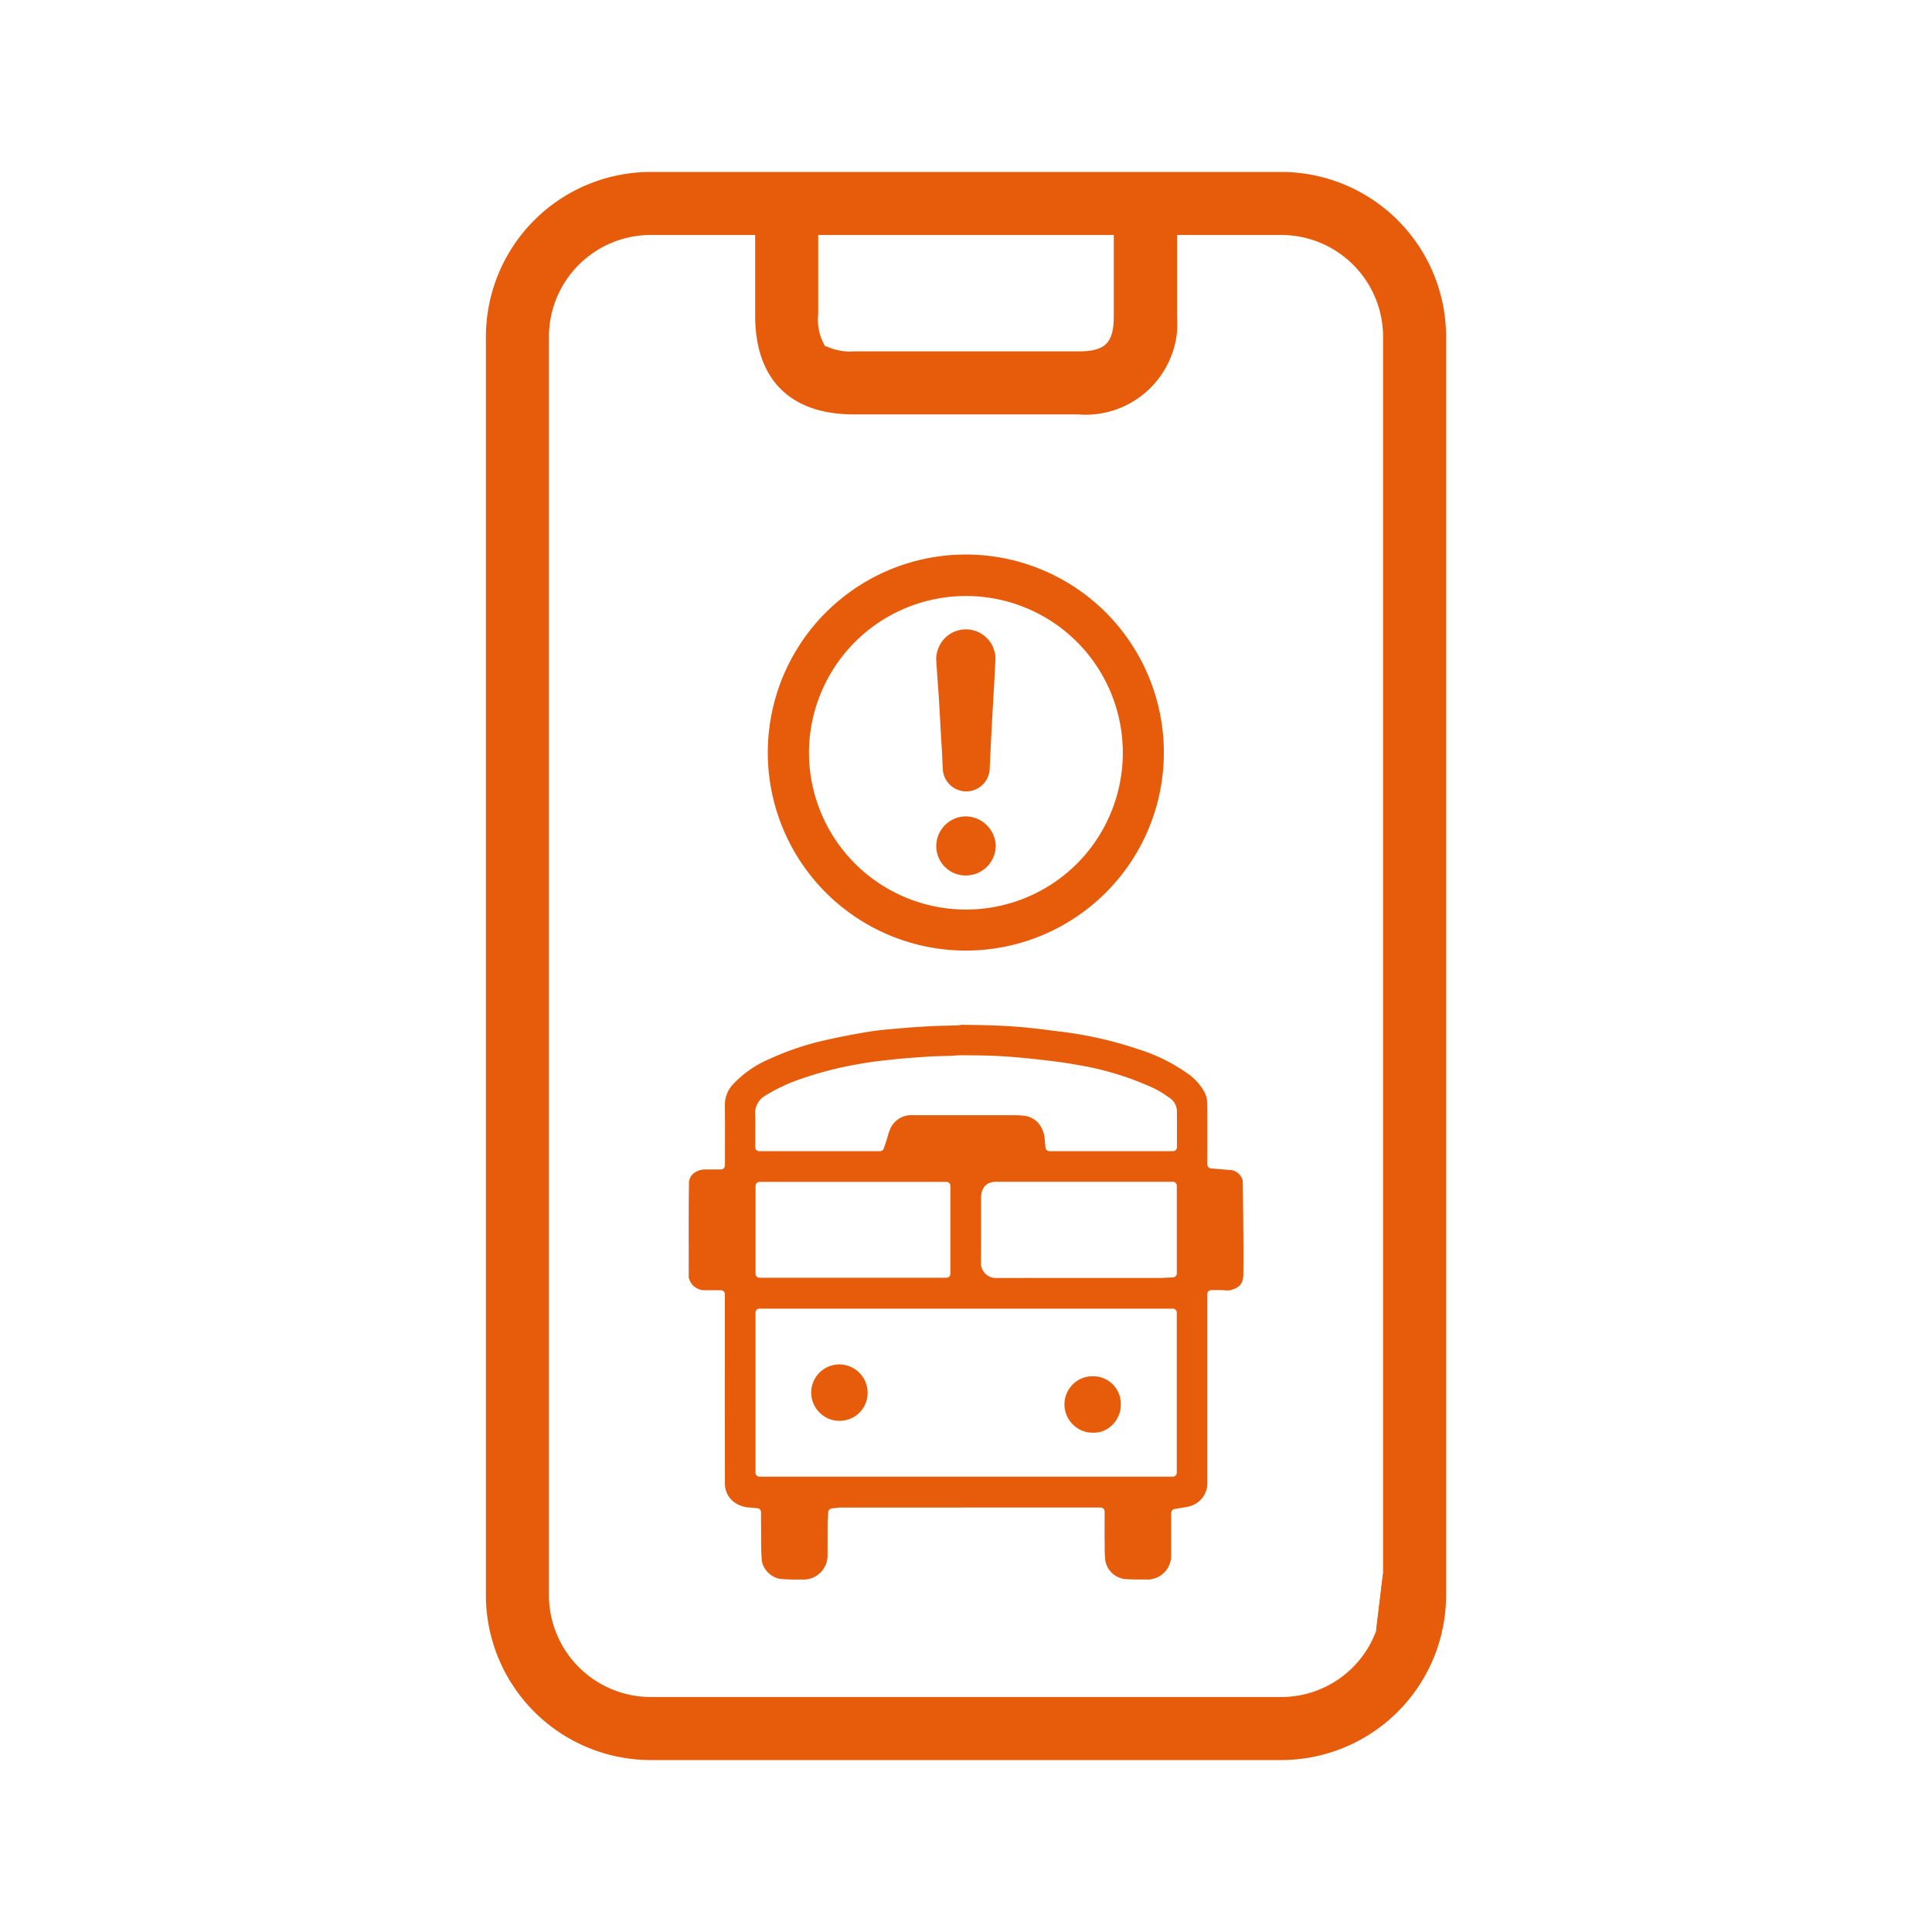 <svg xmlns="http://www.w3.org/2000/svg" viewBox="0 0 80 80"><path d="M53.07,7.12h-26.14a6.831,6.831,0,0,0-6.81,6.81V66.07a6.831,6.831,0,0,0,6.81,6.81h26.14a6.831,6.831,0,0,0,6.81-6.81V13.93A6.831,6.831,0,0,0,53.07,7.12Zm-19.19,2.61h12.24v3.34c0,1.13-.34,1.48-1.48,1.48h-9.28c-.06,0-.12.01-.18.01a2.433,2.433,0,0,1-.82-.16l-.21-.08-.1-.21a2.166,2.166,0,0,1-.17-1.1Zm23.39,55.41-.29,2.4a4.191,4.191,0,0,1-3.91,2.73h-26.14a4.225,4.225,0,0,1-4.2-4.2V13.93a4.219,4.219,0,0,1,4.2-4.2h4.34v3.34c0,2.64,1.45,4.09,4.09,4.09h9.28a3.804,3.804,0,0,0,4.1-3.44c.01-.2.01-.41,0-.61V9.73h4.33a4.219,4.219,0,0,1,4.2,4.2Z" fill="#e75c0b"/><path d="M57.27,65.14a5.473,5.473,0,0,1-.29,2.4Z" fill="#e75c0b"/><path d="M39.992,33.805a1.233,1.233,0,0,0-1.223,1.24,1.214,1.214,0,0,0,1.203,1.207,1.239,1.239,0,0,0,1.26-1.232A1.257,1.257,0,0,0,39.992,33.805Z" fill="#e75c0b"/><path d="M38.935,29.935c.021.393.043.783.069,1.173v.001c.008.111.012.223.016.334.005.124.009.248.018.363a.972.972,0,0,0,1.943.035c.05-1.157.117-2.331.185-3.505l.049-.936a1.224,1.224,0,0,0-2.34-.606,1.213,1.213,0,0,0-.104.605c.033.487.066.975.101,1.426C38.894,29.198,38.915,29.568,38.935,29.935Z" fill="#e75c0b"/><path d="M45.791,25.363a8.2,8.2,0,1,0,2.402,5.799A8.211,8.211,0,0,0,45.791,25.363ZM44.594,35.763a6.503,6.503,0,0,1-11.096-4.61,6.503,6.503,0,0,1,11.096-4.574A6.501,6.501,0,0,1,44.594,35.763Z" fill="#e75c0b"/><path d="M45.235,59.324h.003a1.075,1.075,0,0,0,.837-.338,1.155,1.155,0,0,0,.335-.828,1.14,1.14,0,0,0-1.163-1.169h-.015a1.137,1.137,0,0,0-.8.327,1.167,1.167,0,0,0-.01,1.666A1.139,1.139,0,0,0,45.235,59.324Z" fill="#e75c0b"/><path d="M34.751,58.833h.012a1.163,1.163,0,0,0,.827-.338,1.174,1.174,0,0,0-.826-1.997,1.165,1.165,0,0,0-.828,1.993A1.139,1.139,0,0,0,34.751,58.833Z" fill="#e75c0b"/><path d="M51.461,48.894a.587.587,0,0,0-.459-.443c-.129-.006-.259-.018-.391-.03l-.466-.039a.165.165,0,0,1-.151-.164l.001-1.014c.001-.48.002-.959-.004-1.439a1.16,1.16,0,0,0-.091-.495,2.264,2.264,0,0,0-.767-.847,7.152,7.152,0,0,0-1.945-.959,16.085,16.085,0,0,0-3.376-.759l-.349-.044c-.353-.045-.677-.086-1.001-.116-.385-.037-.79-.063-1.238-.081-.396-.016-.792-.021-1.188-.026l-.167-.002a.247.247,0,0,0-.073.004l-.042.006c-.059.006-.117.013-.176.015l-.389.01c-.2.004-.399.009-.598.019-.407.021-.814.047-1.219.082l-.2.017c-.379.032-.77.065-1.147.125-.568.09-1.163.204-1.768.338a11.723,11.723,0,0,0-2.39.796,4.414,4.414,0,0,0-1.49,1.026,1.232,1.232,0,0,0-.361.864c.005.468.004.935.003,1.403l-.001,1.119a.165.165,0,0,1-.165.164l-.615 0a.798.798,0,0,0-.432.106.533.533,0,0,0-.277.412c-.015.951-.013,1.901-.01,2.852L28.518,52.892a.675.675,0,0,0,.683.535h.012l.124-.002.513.001a.164.164,0,0,1,.165.165L30.014,56.792q-.001,2.311.004,4.62a.946.946,0,0,0,.482.855,1.22,1.22,0,0,0,.565.158l.299.028a.165.165,0,0,1,.149.164v.484c.003.156.003.32.003.485,0,.345,0,.701.029,1.051a.951.951,0,0,0,.748.741,7.636,7.636,0,0,0,.788.028h.183A.996.996,0,0,0,34.268,64.403l.001-1.344c0-.045.003-.092.006-.136l.021-.309a.164.164,0,0,1,.144-.152l.31-.037,10.825-.001a.165.165,0,0,1,.165.165l-.001.659c-.001.155-.001.308.001.461l.003.255a6.08,6.08,0,0,0,.026.666.947.947,0,0,0,.754.749c.252.025.489.023.77.025l.32.001.032-.007c.026-.004.056-.01.077-.015a.992.992,0,0,0,.773-1.023V62.649a.164.164,0,0,1,.137-.162l.411-.071a1.443,1.443,0,0,0,.189-.036.992.992,0,0,0,.761-1.026v-7.769a.165.165,0,0,1,.165-.165h.329c.076,0,.15.004.223.008a1.03,1.03,0,0,0,.22,0c.402-.101.553-.282.555-.665.009-1.148-.005-2.316-.019-3.446ZM48.728,60.98a.165.165,0,0,1-.165.165H31.449a.165.165,0,0,1-.165-.165V54.353a.165.165,0,0,1,.165-.165H48.563a.165.165,0,0,1,.165.165ZM31.286,52.743V49.104a.165.165,0,0,1,.165-.165h7.737a.165.165,0,0,1,.165.165v3.64a.165.165,0,0,1-.165.165h-7.737A.165.165,0,0,1,31.286,52.743Zm17.443-.013a.164.164,0,0,1-.157.164l-.314.015a.175.175,0,0,1-.023-0l-.023.003c-.048.003-.089.005-.131.005l-3.343 0q-1.725 0-3.45.003h-.001a.621.621,0,0,1-.667-.664c.004-.674.004-1.344.003-2.014v-.62c0-.559.337-.683.62-.688l7.321-0a.165.165,0,0,1,.165.165Zm.006-5.227a.165.165,0,0,1-.165.165H43.455a.165.165,0,0,1-.164-.149l-.028-.299a1.208,1.208,0,0,0-.164-.573.913.913,0,0,0-.683-.445,3.393,3.393,0,0,0-.408-.023q-2.098-.002-4.2-.001a.95.95,0,0,0-.921.517,2.038,2.038,0,0,0-.135.378c-.025.085-.051.171-.08.258l-.077.225a.164.164,0,0,1-.156.112H31.437a.165.165,0,0,1-.165-.165l.002-.753c.003-.215.005-.402-.005-.588a.848.848,0,0,1,.427-.799,7.276,7.276,0,0,1,1.419-.671A14.954,14.954,0,0,1,35.507,44.07c.514-.098,1.027-.153,1.522-.205.495-.053.982-.084,1.453-.115.186-.012.372-.016.559-.021l.326-.009c.041-.002.085-.005.129-.009.119-.01.208-.014.314-.016l.29.003c.374.003.797.006,1.218.029.504.027,1.033.072,1.617.137.526.059,1.109.125,1.685.233a12.304,12.304,0,0,1,3.21.99,4.302,4.302,0,0,1,.52.32l.099.068a.665.665,0,0,1,.284.526l.003.387Z" fill="#e75c0b"/></svg>